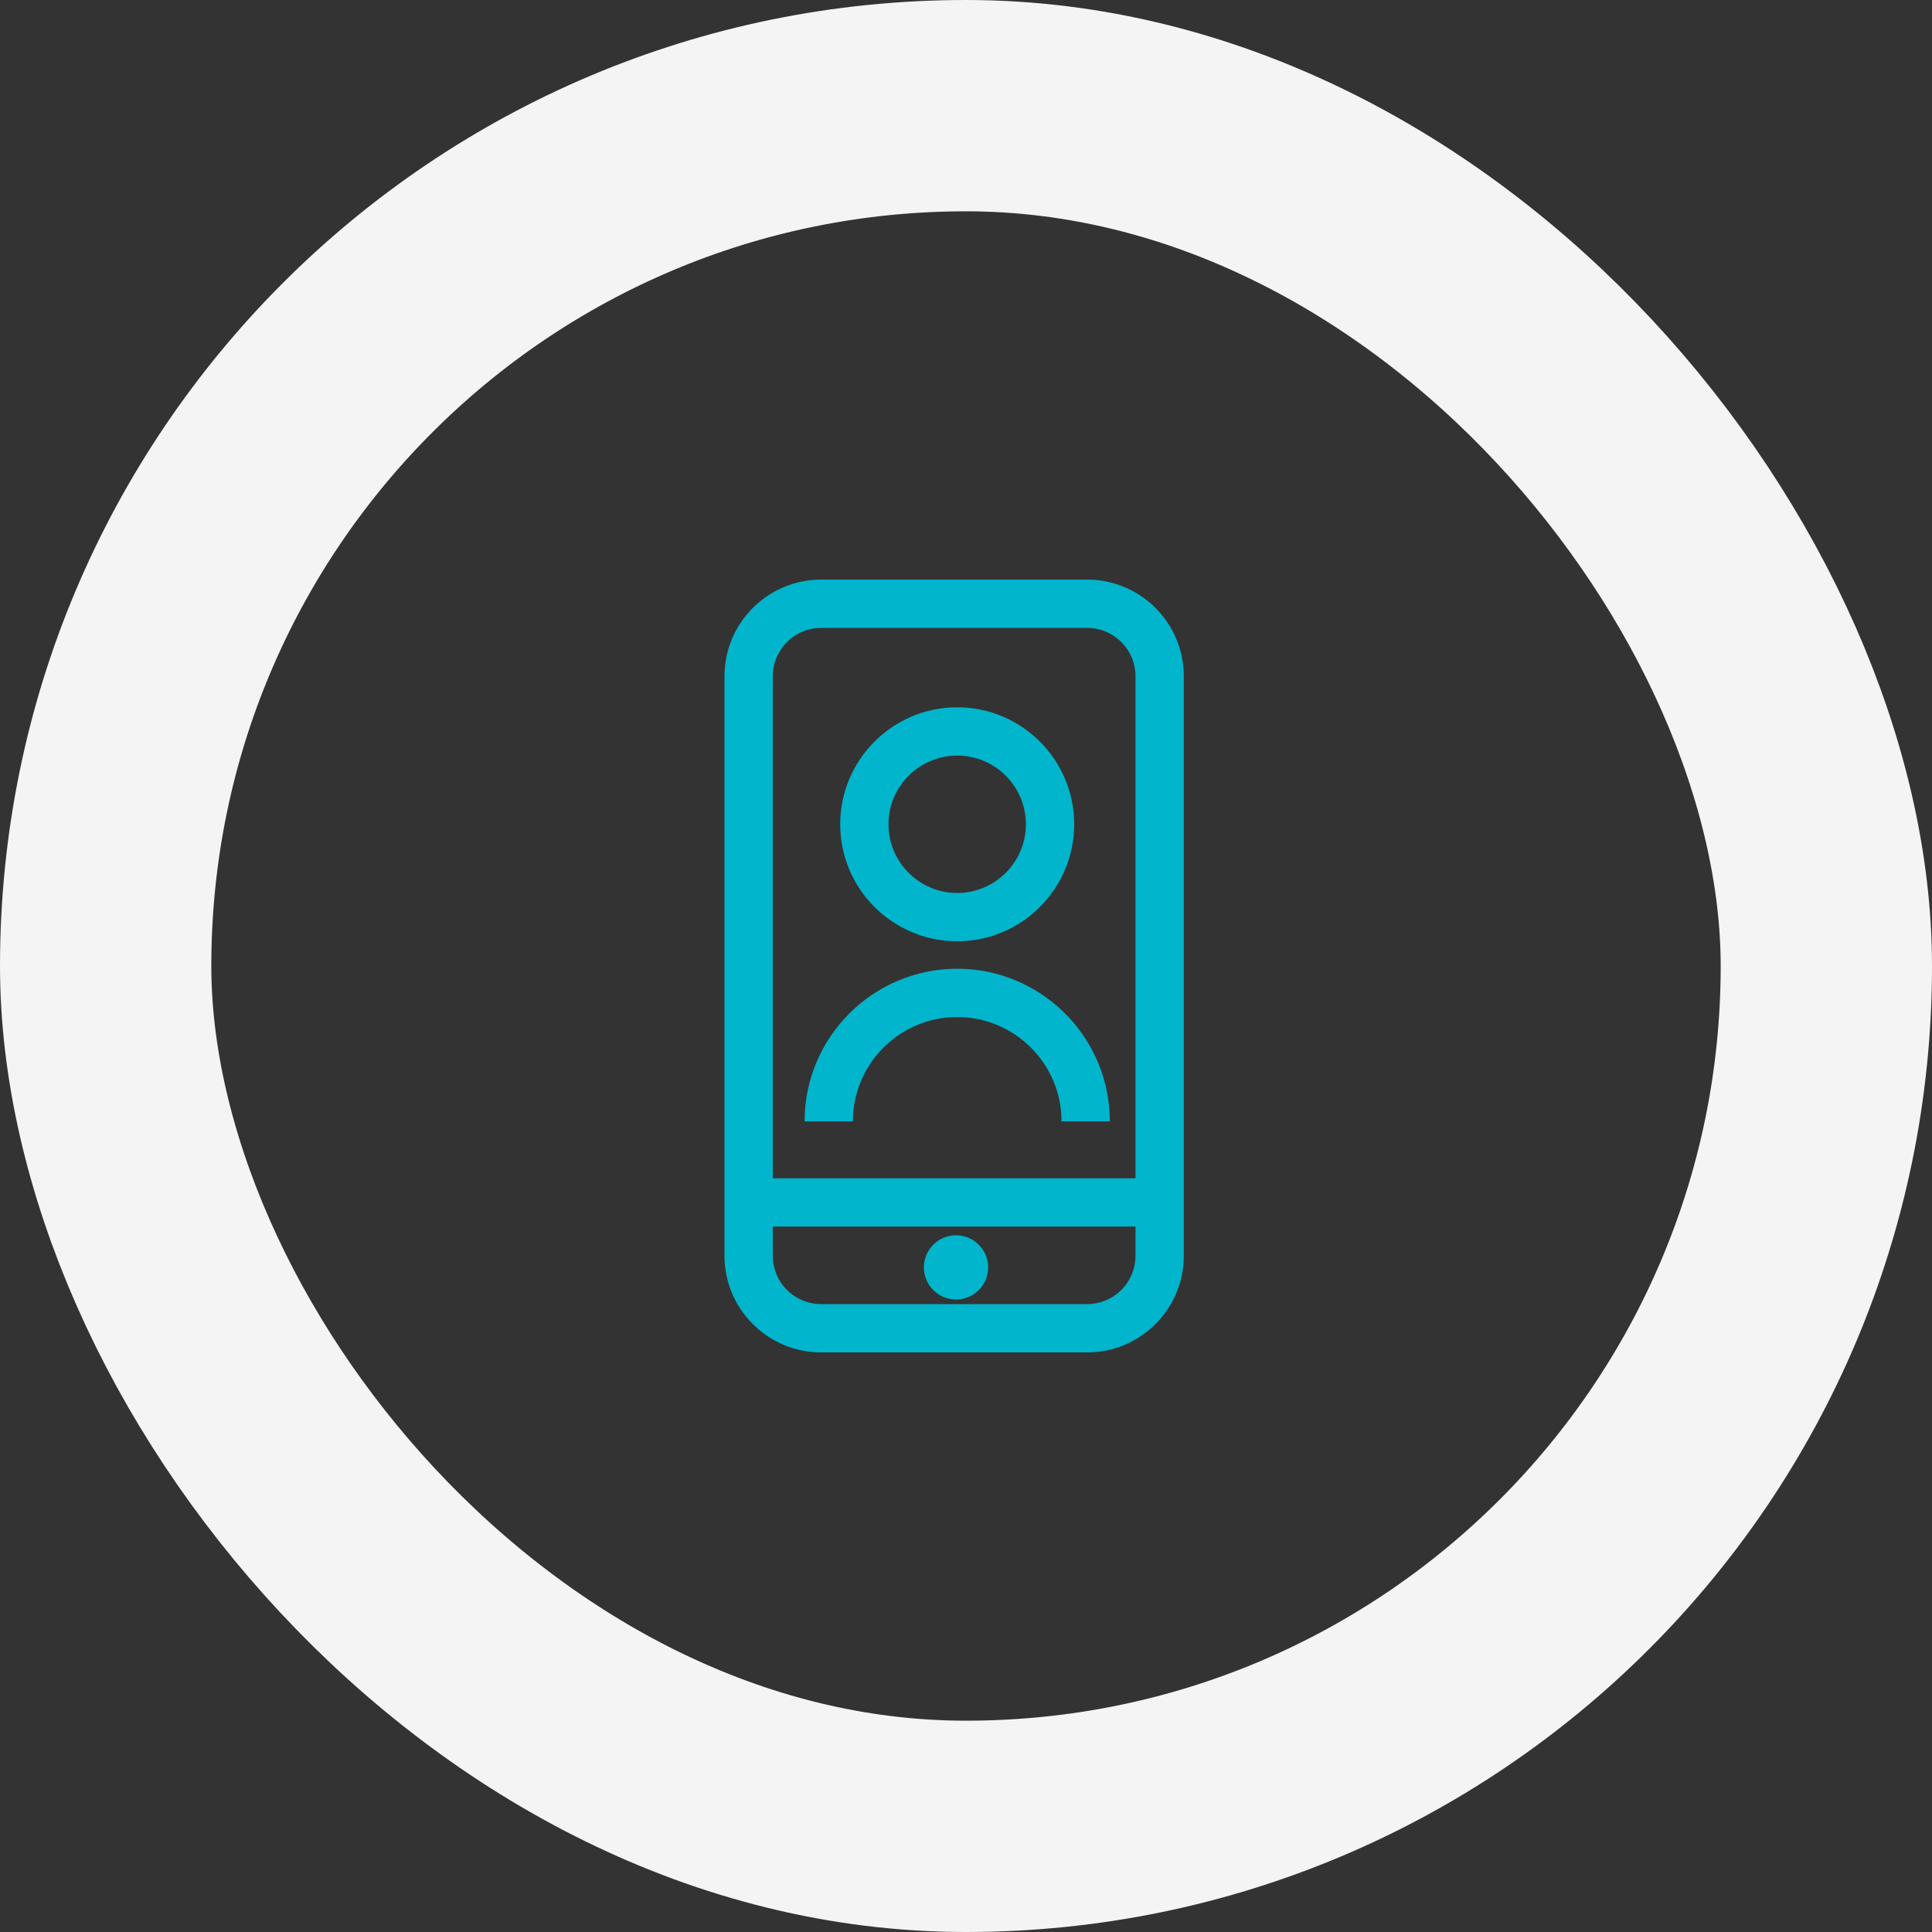 <?xml version="1.0" encoding="UTF-8"?>
<svg width="128px" height="128px" viewBox="0 0 128 128" version="1.1" xmlns="http://www.w3.org/2000/svg" xmlns:xlink="http://www.w3.org/1999/xlink">
    <rect x="0" y="0" width="128" height="128" fill="#333333" stroke="none"/>
    <title>Group 8</title>
    <g id="Desktop" stroke="none" stroke-width="1" fill="none" fill-rule="evenodd">
        <g id="mockups" transform="translate(-704, -9405)">
            <g id="Group-8" transform="translate(704, 9405)">
                <rect id="Rectangle-Copy" stroke="#F4F4F4" stroke-width="14" x="7" y="7" width="114" height="114" rx="57"></rect>
                <g id="icon-dollar-x" transform="translate(32, 32)" fill="#00B5CC">
                    <rect id="ghost-BG" fill-opacity="0" x="0" y="0" width="64" height="64"></rect>
                    <path d="M40.03,6.4 C43.452,6.4 46.255,9.099 46.422,12.481 L46.43,12.8 L46.43,51.2 C46.43,54.623 43.731,57.425 40.349,57.592 L40.03,57.6 L22.399,57.6 C18.978,57.6 16.174,54.901 16.007,51.519 L15.999,51.2 L15.999,12.8 C15.999,9.377 18.7,6.575 22.081,6.408 L22.399,6.4 L40.03,6.4 Z M43.23,49.262 L19.199,49.262 L19.199,51.2 C19.199,52.885 20.507,54.269 22.161,54.391 L22.399,54.4 L40.03,54.4 C41.714,54.4 43.099,53.092 43.221,51.439 L43.23,51.2 L43.23,49.262 Z M31.338,49.841 C32.514,49.841 33.468,50.794 33.468,51.969 C33.468,53.143 32.514,54.097 31.338,54.097 C30.162,54.097 29.209,53.143 29.209,51.969 C29.209,50.794 30.162,49.841 31.338,49.841 Z M40.03,9.6 L22.399,9.6 C20.715,9.6 19.331,10.908 19.208,12.561 L19.199,12.8 L19.199,46.062 L43.23,46.062 L43.23,12.8 C43.23,11.115 41.922,9.731 40.268,9.609 L40.03,9.6 Z M31.417,32.181 C36.869,32.181 41.327,36.518 41.522,41.923 L41.529,42.293 L38.329,42.293 C38.329,38.482 35.228,35.381 31.417,35.381 C27.718,35.381 24.688,38.302 24.513,41.959 L24.505,42.293 L21.305,42.293 C21.305,36.717 25.841,32.181 31.417,32.181 Z M31.417,14.859 C35.691,14.859 39.168,18.336 39.168,22.611 C39.168,26.887 35.691,30.362 31.417,30.362 C27.144,30.362 23.665,26.887 23.665,22.611 C23.665,18.336 27.144,14.859 31.417,14.859 Z M31.417,18.059 C28.908,18.059 26.865,20.101 26.865,22.611 C26.865,25.12 28.908,27.162 31.417,27.162 C33.926,27.162 35.968,25.12 35.968,22.611 C35.968,20.101 33.926,18.059 31.417,18.059 Z" id="Shape"></path>
                </g>
            </g>
        </g>
    </g>
</svg>